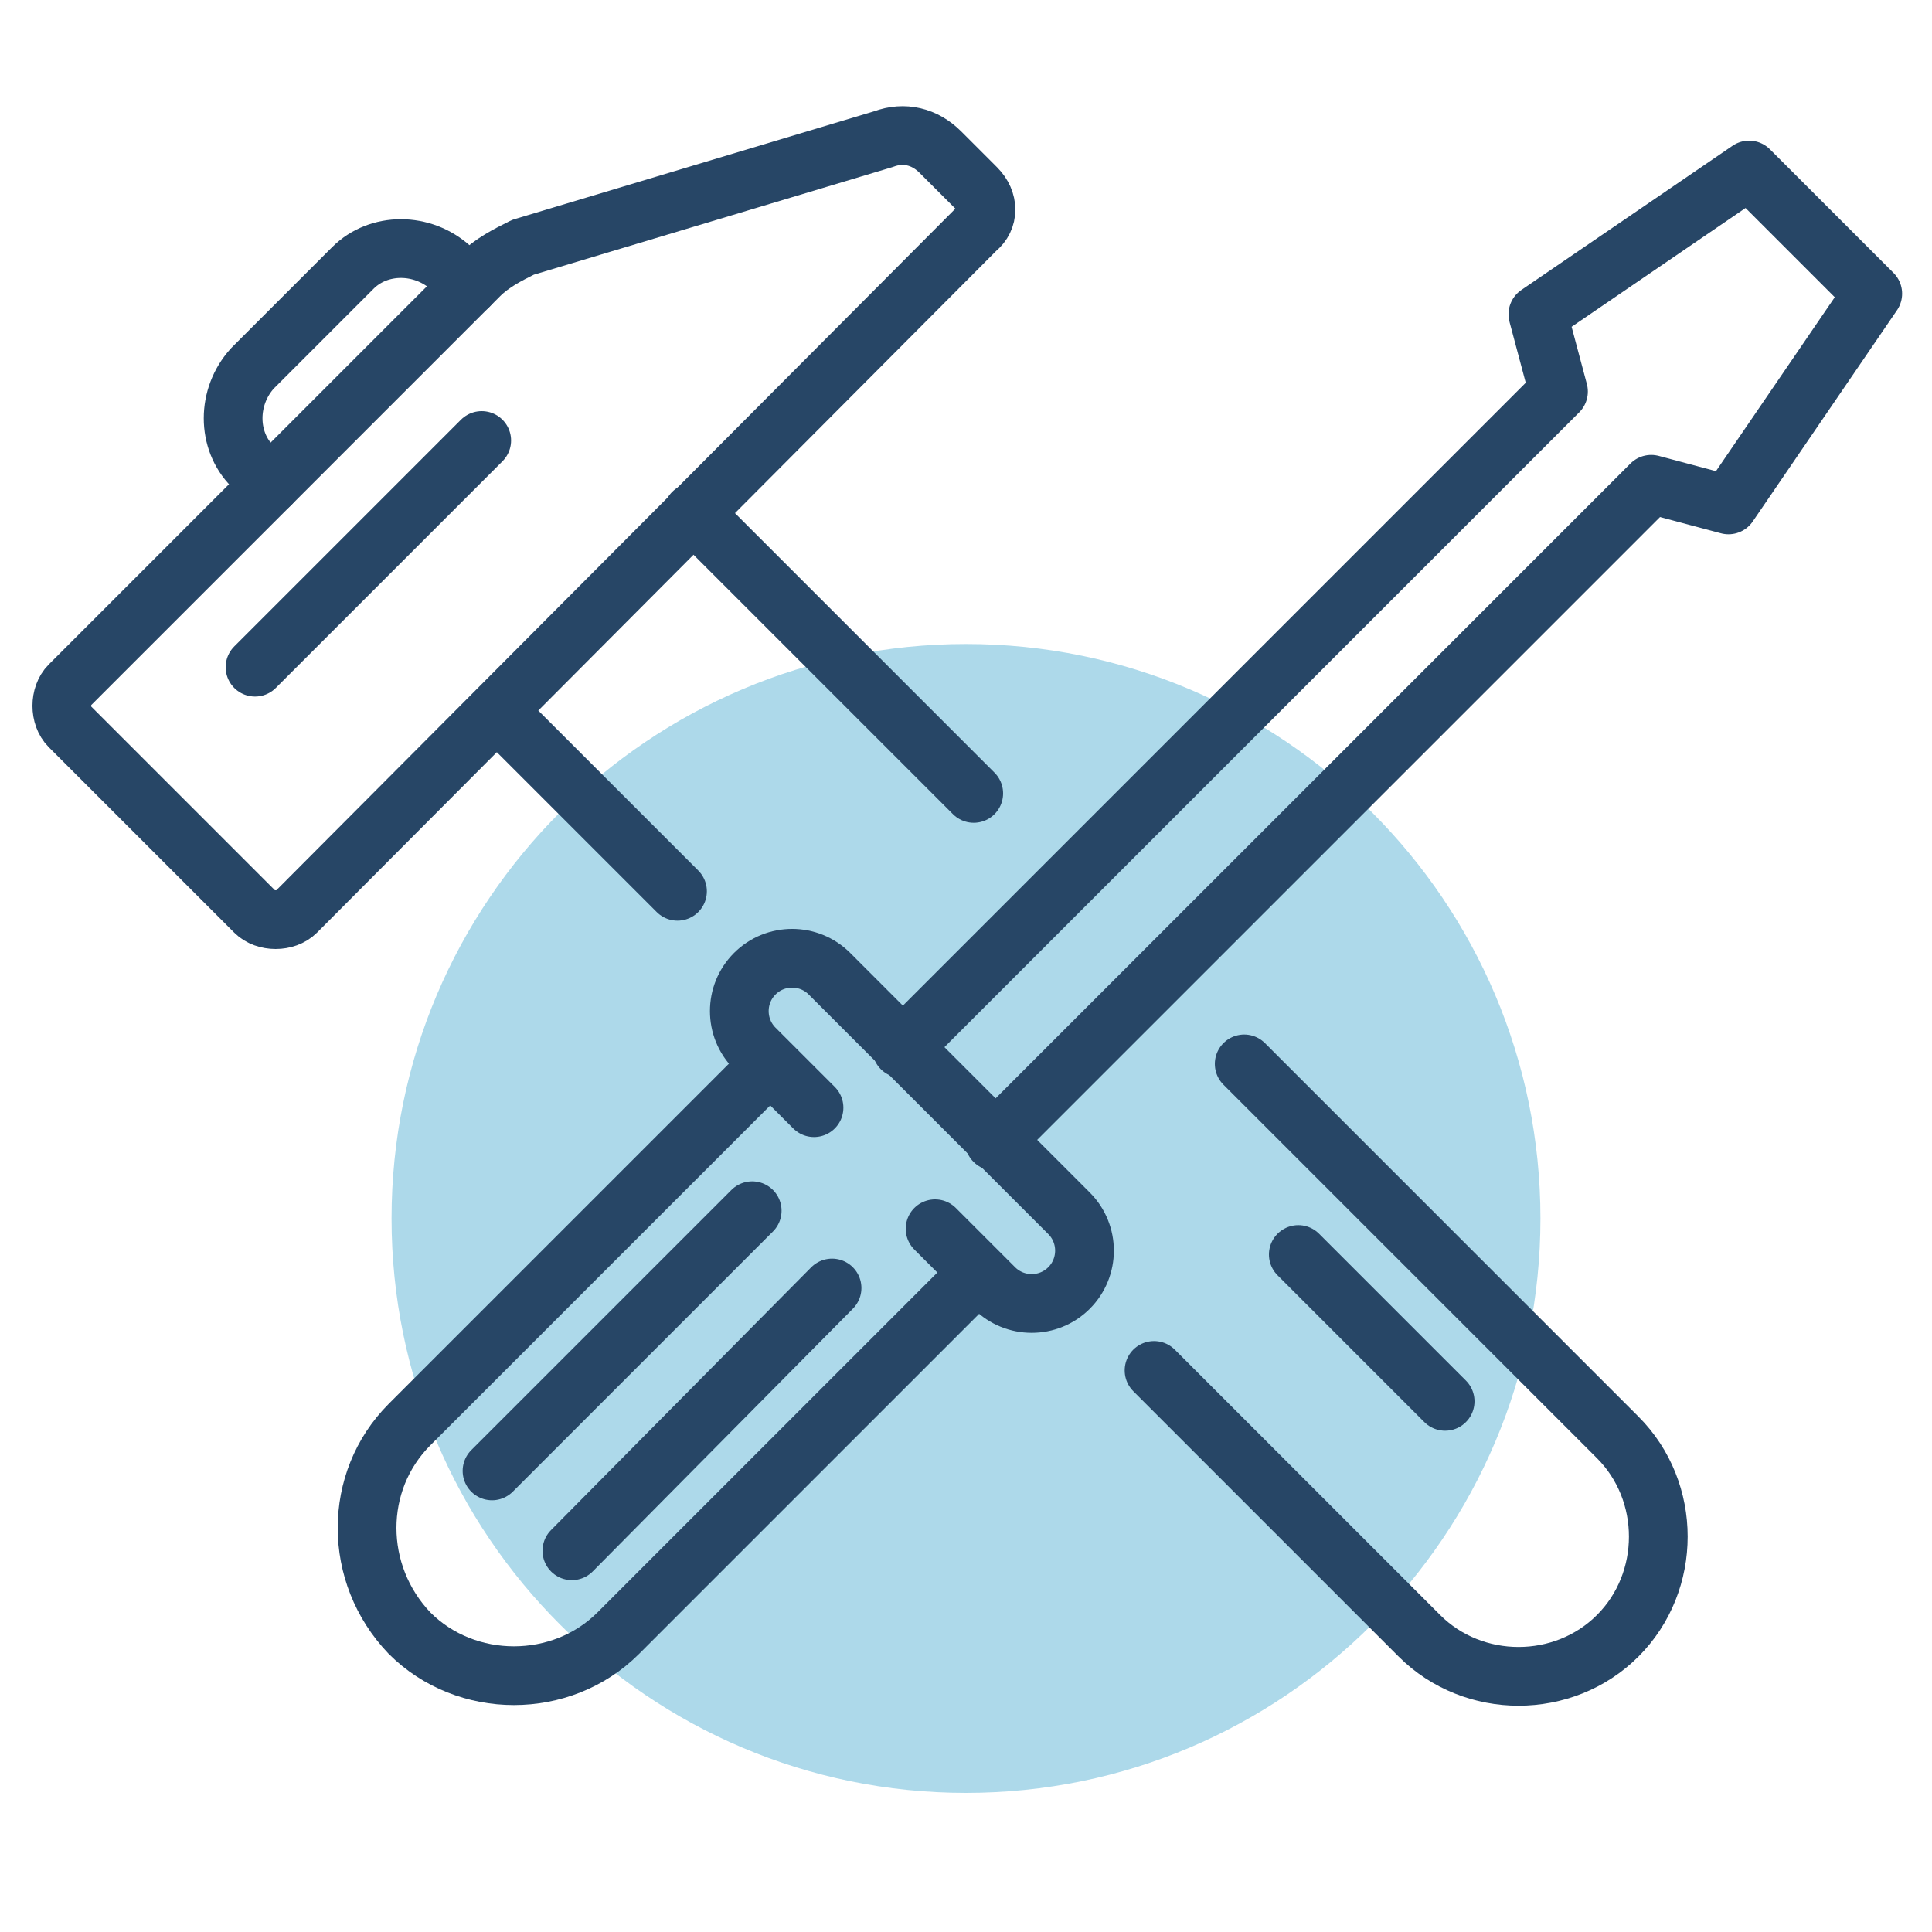 <?xml version="1.0" encoding="UTF-8"?> <!-- Generator: Adobe Illustrator 27.7.0, SVG Export Plug-In . SVG Version: 6.00 Build 0) --> <svg xmlns="http://www.w3.org/2000/svg" xmlns:xlink="http://www.w3.org/1999/xlink" version="1.1" id="Layer_1" x="0px" y="0px" viewBox="0 0 75 75" style="enable-background:new 0 0 75 75;" xml:space="preserve"> <style type="text/css"> .st0{fill:#ADD9EA;} .st1{fill:none;stroke:#274666;stroke-width:2.28;stroke-linecap:round;stroke-linejoin:round;stroke-miterlimit:10;} </style> <g> <path class="st0" d="M37.5,25c12.3,0,22.3,10,22.3,22.3c0,12.3-10,22.3-22.3,22.3c-12.3,0-22.3-10-22.3-22.3 C15.2,35,25.2,25,37.5,25"></path> <path class="st1" d="M38.6,44.3l25.5-25.5l3,0.8l5.6-8.2l-4.8-4.8l-8.2,5.6l0.8,3L35,40.7 M10.5,18.8l-0.7-0.7c-1-1-1-2.7,0-3.8 l3.9-3.9c1-1,2.7-1,3.8,0l0.7,0.7 M26.9,19.9l10.9,10.9 M56.1,54.4l-5.7-5.7 M48.3,41.3l14.5,14.5c2.1,2.1,2.1,5.6,0,7.7 c-2.1,2.1-5.6,2.1-7.7,0L44.8,53.2 M26.3,34.6l-7-7"></path> <path class="st1" d="M9.9,25.9l8.8-8.8 M37.9,8.9L11.5,35.4c-0.4,0.4-1.2,0.4-1.6,0l-7.2-7.2c-0.4-0.4-0.4-1.2,0-1.6l15.9-15.9 c0.5-0.5,1.1-0.8,1.7-1.1l14-4.2c0.8-0.3,1.6-0.1,2.2,0.5l1.4,1.4C38.4,7.8,38.4,8.5,37.9,8.9z M22.2,60.2L32.3,50 M19.1,57.1 L29.2,47 M31.6,43l-2.3-2.3c-0.8-0.8-0.8-2.1,0-2.9c0.8-0.8,2.1-0.8,2.9,0l9.3,9.3c0.8,0.8,0.8,2.1,0,2.9c-0.8,0.8-2.1,0.8-2.9,0 l-2.3-2.3 M38,49.4l-14,14c-2.2,2.2-5.9,2.2-8.1,0c-2.2-2.3-2.2-5.9,0-8.1l14-14"></path> </g> </svg> 